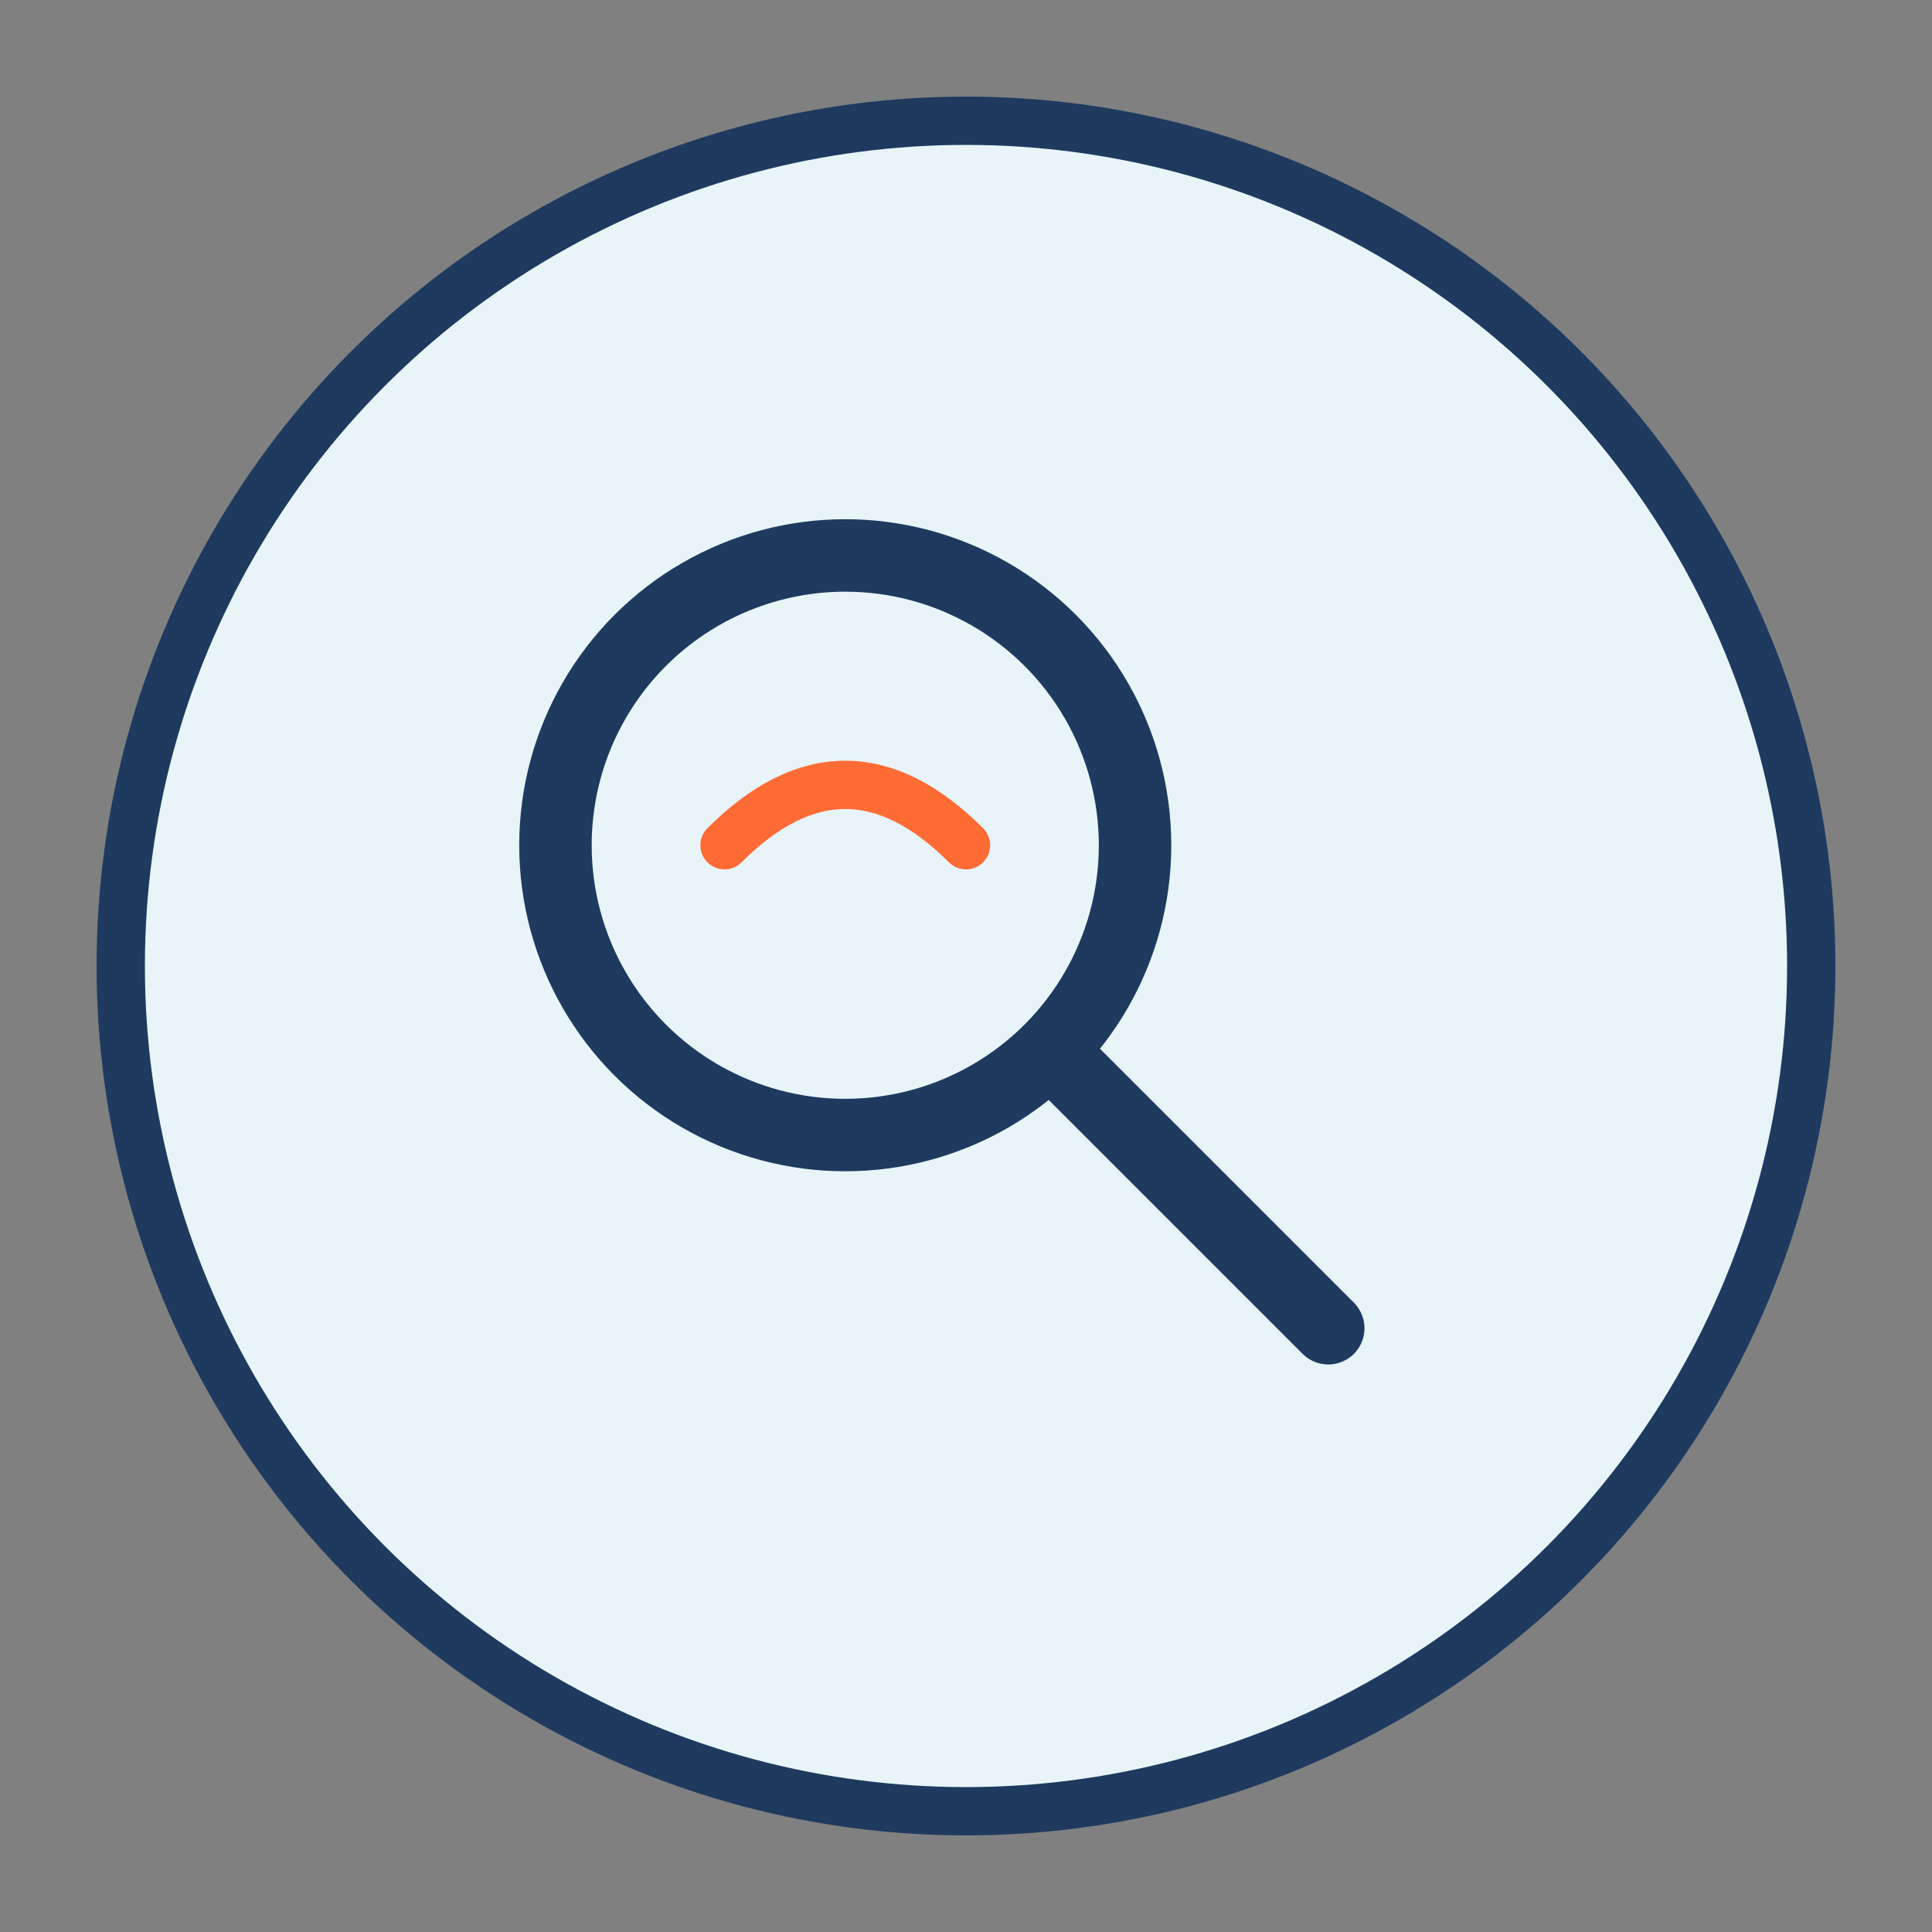 <svg xmlns="http://www.w3.org/2000/svg" width="80" height="80" viewBox="0 0 80 80">
  <rect x="0" y="0" width="80" height="80" fill="#808080" stroke="none"/>
  <circle cx="40" cy="40" r="35" fill="#e8f4f8" stroke="#1e3a5f" stroke-width="2"/>
  <circle cx="35" cy="35" r="12" fill="none" stroke="#1e3a5f" stroke-width="3"/>
  <line x1="44" y1="44" x2="55" y2="55" stroke="#1e3a5f" stroke-width="3" stroke-linecap="round"/>
  <path d="M30 35 Q35 30 40 35" fill="none" stroke="#ff6b35" stroke-width="2" stroke-linecap="round"/>
</svg>